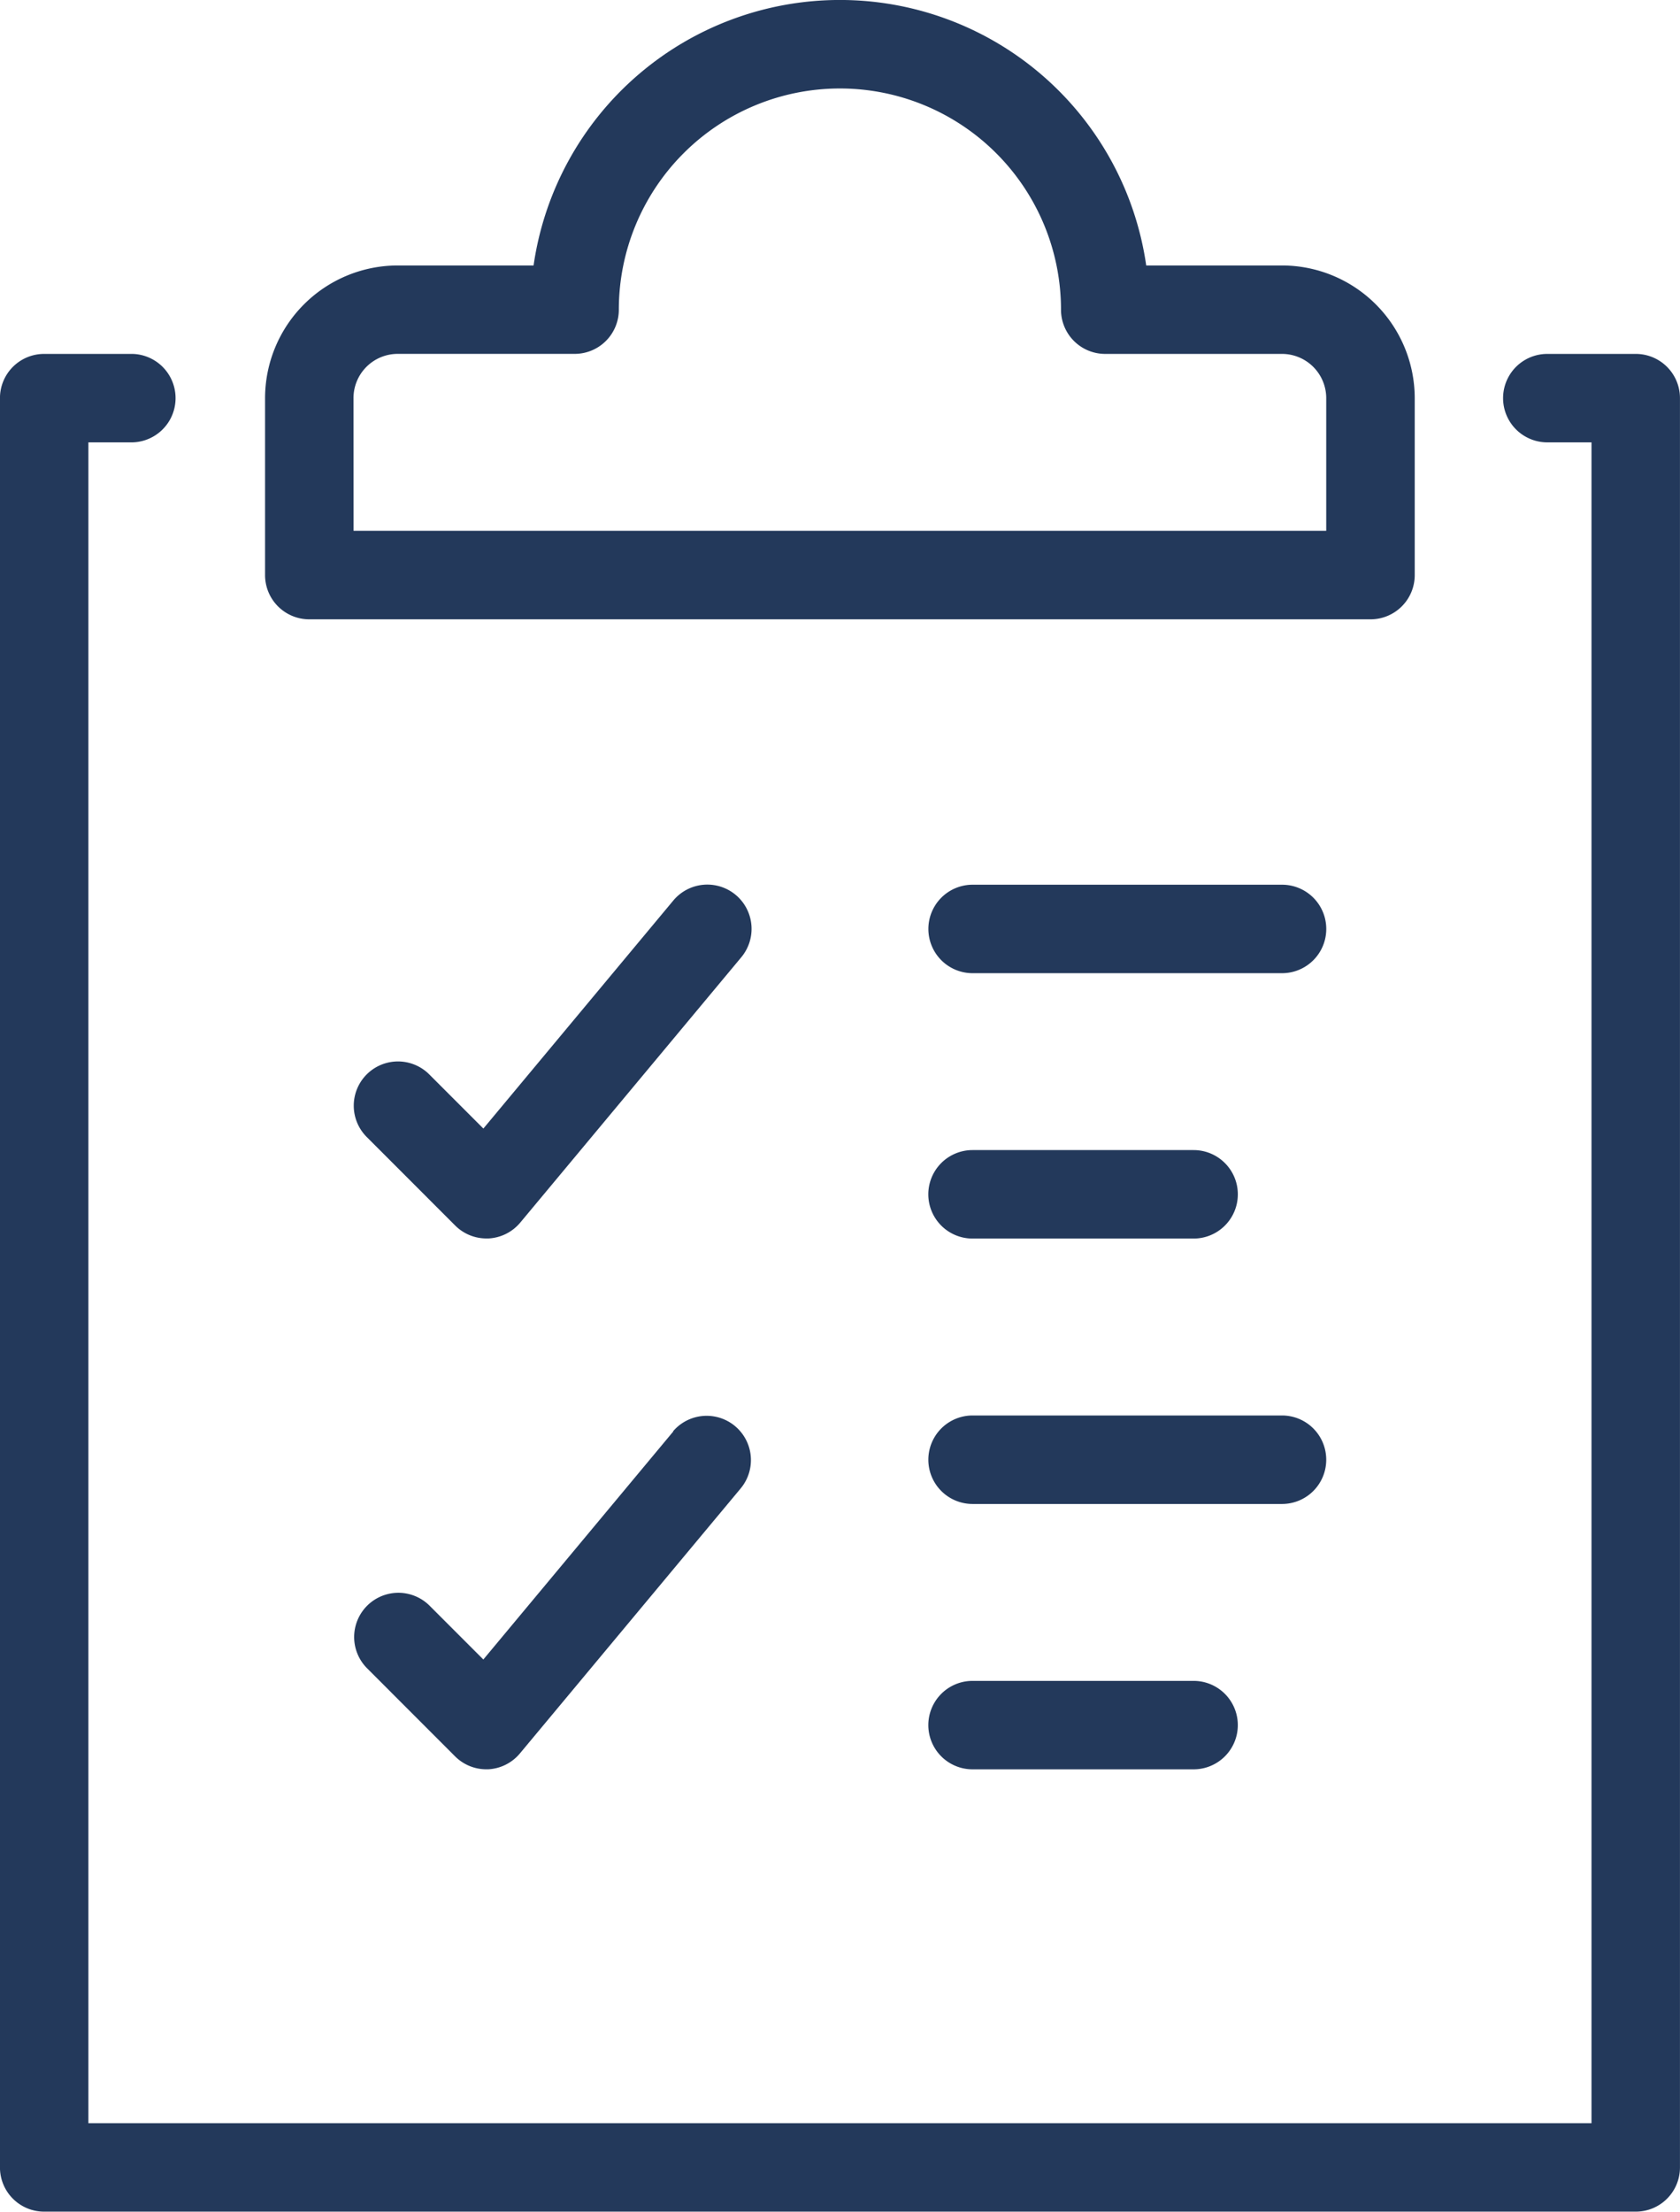 <svg id="clipboard-checklist" xmlns="http://www.w3.org/2000/svg" width="48.633" height="63.992" viewBox="0 0 48.633 63.992">
  <path id="Path_1456" data-name="Path 1456" d="M874.671,262.375a1.282,1.282,0,0,0-1.8.164l-5.5,6.6-1.568-1.568a1.28,1.28,0,1,0-1.808,1.813l2.559,2.56a1.277,1.277,0,0,0,.906.375h.057a1.282,1.282,0,0,0,.923-.461l6.4-7.679a1.282,1.282,0,0,0-.164-1.8" transform="translate(-853.378 -236.486)" fill="#23395b"/>
  <path id="Path_1457" data-name="Path 1457" d="M887.477,226.847h-2.56a1.279,1.279,0,1,0,0,2.559h1.28v48.633H842.685V229.406h1.279a1.28,1.28,0,0,0,0-2.559h-2.559a1.278,1.278,0,0,0-1.28,1.28v51.192a1.279,1.279,0,0,0,1.28,1.279h46.073a1.279,1.279,0,0,0,1.28-1.279V228.127a1.279,1.279,0,0,0-1.28-1.28" transform="translate(-840.126 -216.607)" fill="#23395b"/>
  <path id="Path_1458" data-name="Path 1458" d="M859.021,221.273H889.74a1.279,1.279,0,0,0,1.279-1.28v-5.119a3.844,3.844,0,0,0-3.839-3.839h-3.934a8.959,8.959,0,0,0-17.735,0h-3.934a3.844,3.844,0,0,0-3.839,3.839v5.119a1.279,1.279,0,0,0,1.28,1.28m1.28-6.4a1.28,1.28,0,0,1,1.28-1.28H866.7a1.278,1.278,0,0,0,1.279-1.279,6.4,6.4,0,1,1,12.8,0,1.279,1.279,0,0,0,1.279,1.28h5.119a1.281,1.281,0,0,1,1.28,1.28v3.837H860.3Z" transform="translate(-850.065 -203.354)" fill="#23395b"/>
  <path id="Path_1459" data-name="Path 1459" d="M912.027,262.083h-8.958a1.28,1.28,0,1,0,0,2.56h8.958a1.28,1.28,0,0,0,0-2.56" transform="translate(-874.914 -236.485)" fill="#23395b"/>
  <path id="Path_1460" data-name="Path 1460" d="M903.067,282.261h6.4a1.28,1.28,0,1,0,0-2.56h-6.4a1.28,1.28,0,0,0,0,2.56" transform="translate(-874.914 -246.425)" fill="#23395b"/>
  <path id="Path_1461" data-name="Path 1461" d="M872.87,297.78l-5.5,6.6-1.568-1.568a1.28,1.28,0,0,0-1.81,1.81l2.559,2.56a1.277,1.277,0,0,0,.9.375h.057a1.28,1.28,0,0,0,.922-.461l6.4-7.679a1.281,1.281,0,0,0-1.968-1.64" transform="translate(-853.378 -256.365)" fill="#23395b"/>
  <path id="Path_1462" data-name="Path 1462" d="M913.306,298.6a1.279,1.279,0,0,0-1.28-1.28h-8.958a1.28,1.28,0,1,0,0,2.56h8.958a1.279,1.279,0,0,0,1.28-1.28" transform="translate(-874.914 -256.365)" fill="#23395b"/>
  <path id="Path_1463" data-name="Path 1463" d="M903.067,314.939a1.279,1.279,0,1,0,0,2.559h6.4a1.279,1.279,0,1,0,0-2.559Z" transform="translate(-874.914 -266.305)" fill="#23395b"/>
</svg>
